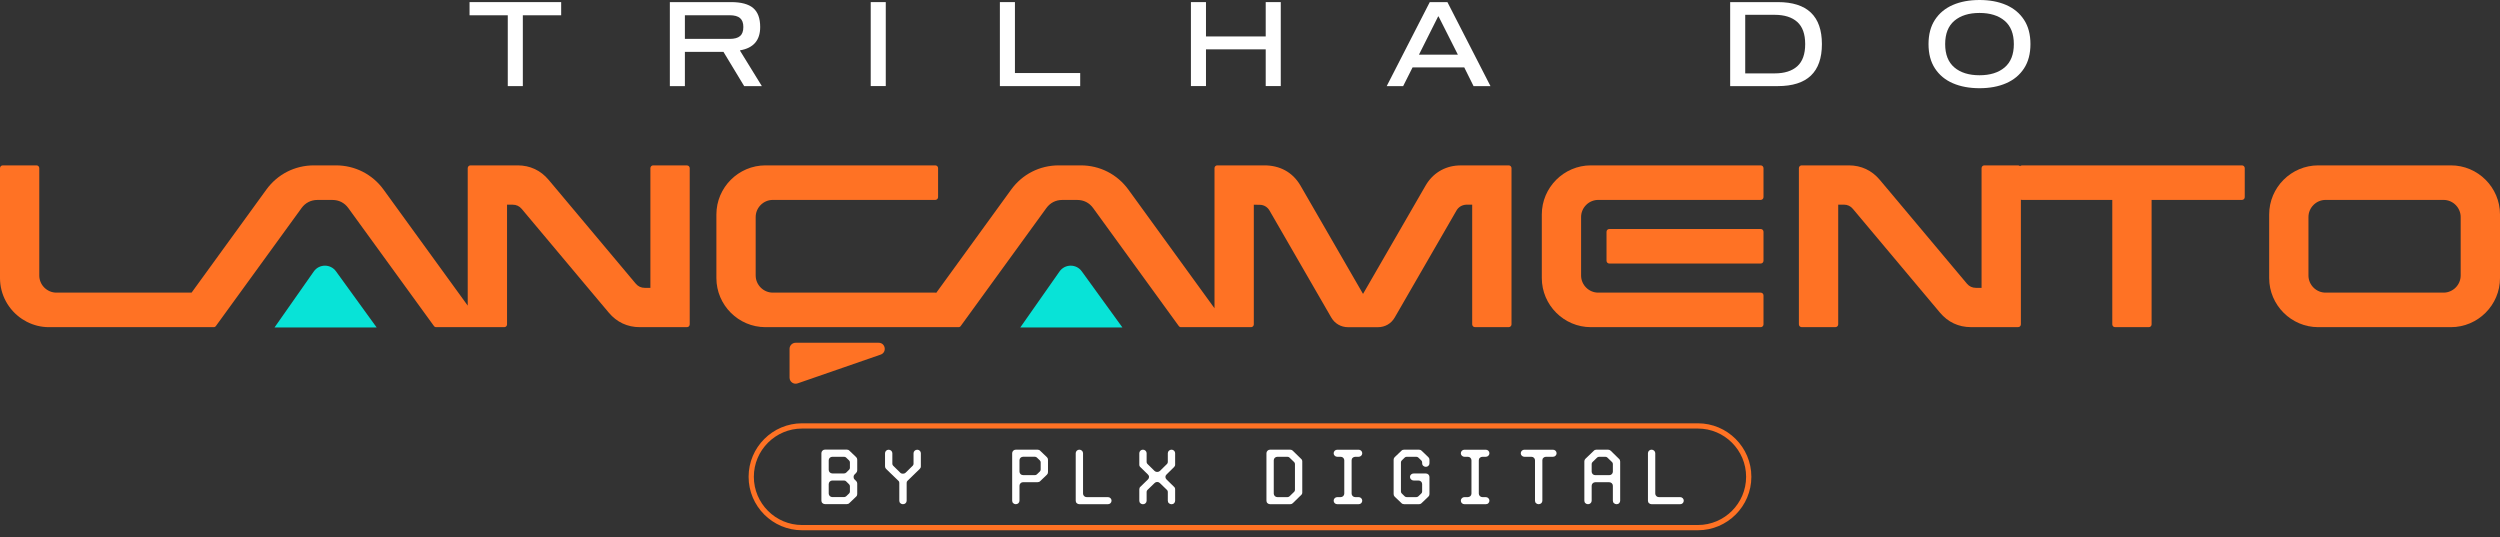 <svg xmlns="http://www.w3.org/2000/svg" width="228" height="49" viewBox="0 0 228 49" fill="none"><rect x="0" y="0" width="228" height="49" fill="#333333" stroke="none"/><g clip-path="url(#clip0_2_2)"><path d="M51.179 1.394H47.682V7.853H46.309V1.394H42.823V0.192H51.179V1.394Z" fill="white"></path><path d="M69.478 7.853H67.868L65.981 4.732H62.462V7.853H61.09V0.192H66.669C67.591 0.192 68.265 0.372 68.691 0.734C69.117 1.096 69.329 1.674 69.329 2.465C69.329 3.675 68.719 4.381 67.496 4.59V4.632L69.478 7.849V7.853ZM67.492 3.292C67.691 3.121 67.793 2.845 67.793 2.465C67.793 2.086 67.694 1.823 67.492 1.649C67.293 1.479 66.978 1.39 66.549 1.39H62.462V3.547H66.549C66.978 3.547 67.293 3.462 67.492 3.288V3.292Z" fill="white"></path><path d="M79.41 7.853V0.192H80.782V7.849H79.41V7.853Z" fill="white"></path><path d="M91.189 7.853V0.192H92.562V6.661H98.514V7.853H91.186H91.189Z" fill="white"></path><path d="M116.806 0.192V7.849H115.433V4.501H109.985V7.849H108.612V0.192H109.985V3.324H115.433V0.192H116.806Z" fill="white"></path><path d="M133.537 6.147H128.826L127.968 7.853H126.468L130.394 0.195H132.005L135.931 7.853H134.388L133.54 6.147H133.537ZM132.959 4.987L131.199 1.5H131.157L129.408 4.987H132.959Z" fill="white"></path><path d="M166.158 4.022C166.158 6.576 164.818 7.853 162.136 7.853H157.791V0.192H162.136C164.818 0.192 166.158 1.468 166.158 4.022ZM159.164 1.351V6.693H161.845C162.739 6.693 163.427 6.477 163.91 6.044C164.392 5.611 164.633 4.937 164.633 4.022C164.633 3.107 164.392 2.433 163.91 2.001C163.427 1.568 162.739 1.351 161.845 1.351H159.164Z" fill="white"></path><path d="M182.953 0.45C183.652 0.752 184.195 1.202 184.588 1.802C184.982 2.401 185.177 3.143 185.177 4.022C185.177 4.902 184.982 5.643 184.588 6.243C184.195 6.842 183.649 7.293 182.953 7.594C182.258 7.896 181.449 8.045 180.534 8.045C179.619 8.045 178.803 7.896 178.105 7.594C177.406 7.293 176.863 6.842 176.469 6.243C176.076 5.643 175.881 4.902 175.881 4.022C175.881 3.143 176.076 2.401 176.469 1.802C176.863 1.202 177.406 0.752 178.105 0.45C178.803 0.149 179.612 0 180.534 0C181.456 0 182.255 0.149 182.953 0.45ZM182.822 6.15C183.382 5.675 183.663 4.966 183.663 4.022C183.663 3.079 183.382 2.369 182.822 1.894C182.262 1.419 181.495 1.181 180.531 1.181C179.566 1.181 178.803 1.419 178.239 1.894C177.679 2.369 177.399 3.079 177.399 4.022C177.399 4.966 177.679 5.675 178.239 6.15C178.8 6.626 179.566 6.863 180.531 6.863C181.495 6.863 182.258 6.626 182.822 6.15Z" fill="white"></path><path d="M62.65 15.082H59.568C59.43 15.082 59.316 15.195 59.316 15.334V26.251H58.795C58.472 26.251 58.192 26.12 57.983 25.872L57.592 25.407L50.711 17.206C50.711 17.206 50.704 17.199 50.701 17.196L50.034 16.401C49.307 15.536 48.338 15.082 47.207 15.082H42.908C42.77 15.082 42.656 15.195 42.656 15.334V27.872L34.98 17.291C33.959 15.887 32.37 15.082 30.635 15.082H28.635C26.893 15.082 25.304 15.89 24.283 17.302L17.472 26.688H5.147C4.288 26.688 3.582 25.982 3.582 25.123V15.334C3.582 15.195 3.469 15.082 3.331 15.082H0.252C0.114 15.082 0 15.195 0 15.334V25.361C0 26.868 0.763 28.27 2.022 29.099C2.157 29.188 2.298 29.27 2.44 29.344C3.065 29.663 3.753 29.837 4.451 29.837H17.742C17.742 29.837 17.749 29.837 17.753 29.837H19.487C19.569 29.837 19.643 29.802 19.689 29.734L27.5 18.976C27.847 18.497 28.358 18.235 28.951 18.235H30.316C30.908 18.235 31.419 18.494 31.767 18.976L39.577 29.734C39.627 29.802 39.698 29.837 39.779 29.837H42.897C42.897 29.837 42.904 29.837 42.908 29.837H45.99C46.129 29.837 46.242 29.724 46.242 29.585V18.668H46.763C47.086 18.668 47.366 18.799 47.576 19.047L47.966 19.512L54.847 27.713C54.847 27.713 54.854 27.72 54.858 27.723L55.525 28.518C56.252 29.383 57.22 29.837 58.351 29.837H62.65C62.789 29.837 62.902 29.724 62.902 29.585V15.337C62.902 15.199 62.789 15.085 62.65 15.085V15.082Z" fill="#FF7224"></path><path d="M137.602 15.082H133.303L132.983 15.092C131.731 15.16 130.653 15.812 130.008 16.933L124.308 26.805L118.608 16.933C117.887 15.688 116.703 15.082 115.312 15.082H111.013C110.875 15.082 110.762 15.195 110.762 15.334V28.113L102.909 17.291C101.887 15.887 100.298 15.082 98.564 15.082H96.563C94.821 15.082 93.232 15.89 92.211 17.302L85.386 26.705C85.358 26.695 85.333 26.688 85.301 26.688H70.482C69.624 26.688 68.918 25.982 68.918 25.123V19.796C68.918 18.937 69.624 18.232 70.482 18.232H85.301C85.44 18.232 85.553 18.118 85.553 17.98V15.334C85.553 15.195 85.44 15.082 85.301 15.082H69.812C67.35 15.082 65.335 17.096 65.335 19.558V25.361C65.335 27.823 67.347 29.837 69.812 29.837H85.301C85.301 29.837 85.305 29.837 85.308 29.837H87.415C87.497 29.837 87.571 29.802 87.618 29.734L95.428 18.976C95.776 18.497 96.286 18.235 96.879 18.235H98.244C98.837 18.235 99.347 18.494 99.695 18.976L107.505 29.734C107.555 29.802 107.626 29.837 107.708 29.837H111.003C111.003 29.837 111.01 29.837 111.013 29.837H114.096C114.234 29.837 114.348 29.724 114.348 29.585V18.668L114.99 18.682C115.33 18.721 115.61 18.909 115.781 19.203L121.406 28.947C121.736 29.518 122.3 29.841 122.956 29.841H125.655C126.312 29.841 126.876 29.521 127.202 28.951L132.831 19.2C133.03 18.856 133.356 18.686 133.742 18.664H134.264V29.582C134.264 29.72 134.377 29.834 134.516 29.834H137.598C137.736 29.834 137.85 29.72 137.85 29.582V15.334C137.85 15.195 137.736 15.082 137.598 15.082H137.602Z" fill="#FF7224"></path><path d="M160.579 15.082H145.089C142.628 15.082 140.613 17.096 140.613 19.558V25.361C140.613 27.823 142.628 29.837 145.089 29.837H160.579C160.717 29.837 160.831 29.724 160.831 29.585V26.939C160.831 26.801 160.717 26.688 160.579 26.688H145.76C144.901 26.688 144.195 25.982 144.195 25.123V19.796C144.195 18.937 144.901 18.232 145.76 18.232H160.579C160.717 18.232 160.831 18.118 160.831 17.98V15.334C160.831 15.195 160.717 15.082 160.579 15.082Z" fill="#FF7224"></path><path d="M160.579 20.885H146.767C146.629 20.885 146.515 20.998 146.515 21.137V23.782C146.515 23.921 146.629 24.034 146.767 24.034H160.579C160.717 24.034 160.831 23.921 160.831 23.782V21.137C160.831 20.998 160.717 20.885 160.579 20.885Z" fill="#FF7224"></path><path d="M204.469 15.085H184.397C184.33 15.085 184.273 15.114 184.227 15.153C184.181 15.11 184.12 15.082 184.053 15.082H180.971C180.832 15.082 180.719 15.195 180.719 15.334V26.251H180.197C179.875 26.251 179.594 26.12 179.385 25.872L178.995 25.407L172.114 17.206L172.103 17.196L171.436 16.401C170.709 15.536 169.741 15.082 168.609 15.082H164.31C164.172 15.082 164.059 15.195 164.059 15.334V29.582C164.059 29.72 164.172 29.834 164.31 29.834H167.393C167.531 29.834 167.645 29.72 167.645 29.582V18.664H168.166C168.489 18.664 168.769 18.796 168.978 19.044L169.368 19.508L176.25 27.709C176.25 27.709 176.257 27.716 176.26 27.72L176.927 28.514C177.654 29.38 178.622 29.834 179.754 29.834H184.053C184.191 29.834 184.305 29.72 184.305 29.582V18.214C184.333 18.224 184.365 18.232 184.397 18.232H192.64V29.585C192.64 29.724 192.754 29.837 192.892 29.837H195.974C196.113 29.837 196.226 29.724 196.226 29.585V18.232H204.469C204.608 18.232 204.721 18.118 204.721 17.98V15.334C204.721 15.195 204.608 15.082 204.469 15.082V15.085Z" fill="#FF7224"></path><path d="M223.524 15.082H211.425C208.963 15.082 206.949 17.093 206.949 19.558V25.361C206.949 27.823 208.963 29.837 211.425 29.837H223.524C225.985 29.837 228 27.826 228 25.361V19.558C228 17.096 225.989 15.082 223.524 15.082ZM224.414 25.123C224.414 25.982 223.708 26.688 222.85 26.688H212.095C211.237 26.688 210.531 25.982 210.531 25.123V19.796C210.531 18.937 211.237 18.232 212.095 18.232H222.85C223.708 18.232 224.414 18.937 224.414 19.796V25.123Z" fill="#FF7224"></path><path d="M80.133 31.26H72.564C72.256 31.26 72.007 31.508 72.007 31.816V34.438C72.007 34.821 72.383 35.09 72.745 34.963L80.314 32.341C80.907 32.136 80.761 31.26 80.133 31.26Z" fill="#FF7224"></path><path d="M28.617 24.758L25.038 29.862H34.349L30.642 24.744C30.142 24.052 29.107 24.059 28.617 24.758Z" fill="#08E3D7"></path><path d="M96.63 24.758L93.052 29.862H102.362L98.656 24.744C98.156 24.052 97.12 24.059 96.63 24.758Z" fill="#08E3D7"></path><path d="M154.847 48.359H73.149C70.461 48.359 68.272 46.171 68.272 43.482C68.272 40.794 70.461 38.605 73.149 38.605H154.847C157.536 38.605 159.724 40.794 159.724 43.482C159.724 46.171 157.536 48.359 154.847 48.359ZM73.149 39.084C70.723 39.084 68.751 41.056 68.751 43.482C68.751 45.909 70.723 47.881 73.149 47.881H154.847C157.27 47.881 159.245 45.909 159.245 43.482C159.245 41.056 157.273 39.084 154.847 39.084H73.149Z" fill="#FF7224"></path><path d="M78.083 43.128L77.938 43.27C77.877 43.33 77.846 43.404 77.846 43.493C77.846 43.589 77.877 43.67 77.938 43.727L78.083 43.869C78.147 43.933 78.179 44.007 78.179 44.096V45.057C78.179 45.15 78.147 45.228 78.083 45.288L77.466 45.877C77.402 45.944 77.324 45.976 77.225 45.976H75.242C75.15 45.976 75.075 45.944 75.008 45.884C74.941 45.824 74.912 45.745 74.912 45.657V41.326C74.912 41.237 74.944 41.163 75.008 41.099C75.072 41.035 75.15 41.003 75.242 41.003H77.225C77.324 41.003 77.402 41.035 77.466 41.102L78.083 41.691C78.147 41.755 78.179 41.83 78.179 41.922V42.894C78.179 42.982 78.147 43.06 78.083 43.124V43.128ZM77.165 43.11L77.438 42.84C77.487 42.791 77.512 42.734 77.512 42.663V42.17C77.512 42.099 77.487 42.042 77.438 41.993L77.165 41.73C77.115 41.684 77.055 41.659 76.98 41.659H75.909C75.817 41.659 75.739 41.691 75.675 41.752C75.611 41.812 75.579 41.89 75.579 41.978V42.851C75.579 42.94 75.611 43.014 75.675 43.082C75.739 43.145 75.817 43.177 75.909 43.177H76.98C77.055 43.177 77.115 43.153 77.165 43.106V43.11ZM77.165 45.267L77.438 45.004C77.487 44.955 77.512 44.898 77.512 44.827V44.344C77.512 44.273 77.487 44.217 77.438 44.167L77.165 43.898C77.115 43.848 77.055 43.823 76.98 43.823H75.909C75.817 43.823 75.739 43.855 75.675 43.919C75.611 43.983 75.579 44.061 75.579 44.149V45.011C75.579 45.1 75.611 45.174 75.675 45.238C75.739 45.302 75.817 45.334 75.909 45.334H76.98C77.051 45.334 77.111 45.309 77.165 45.263V45.267Z" fill="white"></path><path d="M81.939 43.855L80.814 42.766C80.747 42.702 80.715 42.624 80.715 42.535V41.337C80.715 41.248 80.747 41.173 80.811 41.109C80.875 41.046 80.953 41.014 81.045 41.014C81.137 41.014 81.215 41.046 81.283 41.109C81.35 41.173 81.382 41.248 81.382 41.337V42.294C81.382 42.365 81.407 42.422 81.457 42.472L82.109 43.114C82.169 43.174 82.248 43.202 82.343 43.202C82.442 43.202 82.524 43.174 82.588 43.114L83.241 42.472C83.29 42.422 83.315 42.365 83.315 42.294V41.337C83.315 41.248 83.347 41.173 83.414 41.109C83.482 41.046 83.56 41.014 83.652 41.014C83.744 41.014 83.819 41.046 83.886 41.109C83.95 41.173 83.982 41.248 83.982 41.337V42.535C83.982 42.624 83.947 42.702 83.879 42.766L82.758 43.855C82.709 43.901 82.687 43.961 82.687 44.032V45.664C82.687 45.752 82.655 45.831 82.591 45.891C82.528 45.951 82.446 45.983 82.347 45.983C82.254 45.983 82.18 45.951 82.113 45.891C82.045 45.831 82.017 45.752 82.017 45.664V44.032C82.017 43.961 81.992 43.901 81.946 43.855H81.939Z" fill="white"></path><path d="M92.977 44.302V45.664C92.977 45.752 92.945 45.827 92.878 45.891C92.81 45.955 92.732 45.983 92.64 45.983C92.548 45.983 92.473 45.951 92.406 45.891C92.339 45.831 92.31 45.752 92.31 45.664V41.333C92.31 41.244 92.342 41.17 92.406 41.106C92.47 41.042 92.548 41.01 92.64 41.01H94.623C94.722 41.01 94.8 41.042 94.864 41.109L95.481 41.698C95.545 41.762 95.577 41.837 95.577 41.929V43.057C95.577 43.153 95.545 43.231 95.481 43.291L94.864 43.88C94.804 43.944 94.726 43.975 94.623 43.975H93.307C93.215 43.975 93.137 44.007 93.073 44.071C93.009 44.135 92.977 44.21 92.977 44.298V44.302ZM93.307 43.334H94.378C94.453 43.334 94.513 43.309 94.562 43.263L94.836 43C94.885 42.95 94.91 42.894 94.91 42.823V42.166C94.91 42.096 94.885 42.039 94.836 41.989L94.562 41.727C94.513 41.681 94.453 41.656 94.378 41.656H93.307C93.215 41.656 93.137 41.688 93.073 41.748C93.009 41.808 92.977 41.886 92.977 41.975V43.011C92.977 43.099 93.009 43.174 93.073 43.238C93.137 43.302 93.215 43.33 93.307 43.33V43.334Z" fill="white"></path><path d="M98.773 41.333V45.015C98.773 45.103 98.805 45.178 98.869 45.242C98.932 45.306 99.01 45.337 99.103 45.337H101.043C101.135 45.337 101.21 45.369 101.277 45.433C101.341 45.497 101.373 45.575 101.373 45.664C101.373 45.752 101.341 45.827 101.277 45.891C101.213 45.955 101.135 45.983 101.043 45.983H98.436C98.344 45.983 98.269 45.951 98.202 45.891C98.134 45.831 98.106 45.752 98.106 45.664V41.333C98.106 41.244 98.138 41.17 98.202 41.106C98.266 41.042 98.344 41.01 98.436 41.01C98.528 41.01 98.606 41.042 98.674 41.106C98.741 41.17 98.773 41.244 98.773 41.333Z" fill="white"></path><path d="M106.505 42.135V41.333C106.505 41.244 106.537 41.17 106.605 41.106C106.672 41.042 106.75 41.01 106.842 41.01C106.934 41.01 107.009 41.042 107.076 41.106C107.14 41.17 107.172 41.244 107.172 41.333V42.376C107.172 42.465 107.137 42.542 107.069 42.603L106.388 43.273C106.317 43.341 106.285 43.415 106.285 43.497C106.285 43.578 106.321 43.66 106.388 43.727L107.069 44.394C107.14 44.454 107.172 44.529 107.172 44.625V45.667C107.172 45.756 107.14 45.831 107.076 45.894C107.012 45.958 106.934 45.987 106.842 45.987C106.75 45.987 106.672 45.955 106.605 45.894C106.537 45.834 106.505 45.756 106.505 45.667V44.862C106.505 44.791 106.48 44.734 106.431 44.685L105.778 44.053C105.707 43.986 105.629 43.954 105.533 43.954C105.448 43.954 105.37 43.986 105.299 44.053L104.647 44.685C104.597 44.734 104.572 44.791 104.572 44.862V45.667C104.572 45.756 104.54 45.831 104.473 45.894C104.405 45.958 104.327 45.987 104.235 45.987C104.143 45.987 104.068 45.955 104.001 45.894C103.934 45.834 103.905 45.756 103.905 45.667V44.625C103.905 44.529 103.937 44.454 104.005 44.394L104.689 43.727C104.76 43.66 104.792 43.585 104.792 43.497C104.792 43.408 104.757 43.337 104.689 43.273L104.005 42.603C103.937 42.546 103.905 42.472 103.905 42.376V41.333C103.905 41.244 103.937 41.17 104.001 41.106C104.065 41.042 104.143 41.01 104.235 41.01C104.327 41.01 104.405 41.042 104.473 41.106C104.54 41.17 104.572 41.244 104.572 41.333V42.135C104.572 42.206 104.597 42.262 104.647 42.312L105.299 42.954C105.37 43.014 105.445 43.043 105.533 43.043C105.626 43.043 105.707 43.014 105.778 42.954L106.431 42.312C106.48 42.262 106.505 42.206 106.505 42.135Z" fill="white"></path><path d="M117.902 41.106L118.664 41.851C118.735 41.911 118.767 41.989 118.767 42.081V44.922C118.767 45.011 118.732 45.089 118.664 45.146L117.902 45.891C117.838 45.955 117.76 45.983 117.668 45.983H115.83C115.738 45.983 115.664 45.951 115.596 45.891C115.529 45.831 115.5 45.752 115.5 45.664V41.333C115.5 41.244 115.532 41.17 115.596 41.106C115.66 41.042 115.738 41.01 115.83 41.01H117.668C117.76 41.01 117.834 41.042 117.902 41.102V41.106ZM117.6 45.267L118.026 44.855C118.075 44.806 118.1 44.749 118.1 44.678V42.319C118.1 42.248 118.075 42.191 118.026 42.142L117.6 41.73C117.554 41.684 117.49 41.659 117.416 41.659H116.497C116.405 41.659 116.327 41.691 116.263 41.752C116.199 41.812 116.167 41.89 116.167 41.978V45.015C116.167 45.103 116.199 45.178 116.263 45.242C116.327 45.306 116.405 45.337 116.497 45.337H117.416C117.487 45.337 117.547 45.313 117.6 45.267Z" fill="white"></path><path d="M123.907 45.983H121.959C121.867 45.983 121.789 45.951 121.725 45.891C121.661 45.831 121.63 45.752 121.63 45.664C121.63 45.575 121.661 45.501 121.725 45.433C121.789 45.37 121.867 45.337 121.959 45.337H122.268C122.36 45.337 122.435 45.306 122.502 45.242C122.566 45.178 122.598 45.103 122.598 45.015V41.978C122.598 41.89 122.566 41.815 122.502 41.752C122.438 41.688 122.36 41.659 122.268 41.659H121.959C121.867 41.659 121.789 41.627 121.725 41.563C121.661 41.5 121.63 41.422 121.63 41.337C121.63 41.251 121.661 41.173 121.725 41.109C121.789 41.046 121.867 41.014 121.959 41.014H123.907C123.999 41.014 124.077 41.046 124.141 41.109C124.205 41.173 124.237 41.248 124.237 41.337C124.237 41.425 124.205 41.5 124.141 41.563C124.077 41.627 123.999 41.659 123.907 41.659H123.598C123.506 41.659 123.431 41.691 123.364 41.752C123.297 41.812 123.268 41.89 123.268 41.978V45.015C123.268 45.103 123.3 45.178 123.364 45.242C123.428 45.306 123.506 45.337 123.598 45.337H123.907C123.999 45.337 124.077 45.37 124.141 45.433C124.205 45.497 124.237 45.575 124.237 45.664C124.237 45.752 124.205 45.827 124.141 45.891C124.077 45.955 123.999 45.983 123.907 45.983Z" fill="white"></path><path d="M129.699 42.255V42.17C129.699 42.099 129.674 42.042 129.624 41.993L129.351 41.73C129.302 41.684 129.241 41.659 129.167 41.659H128.294C128.216 41.659 128.156 41.684 128.11 41.73L127.84 41.993C127.791 42.042 127.766 42.099 127.766 42.17V44.827C127.766 44.898 127.791 44.955 127.84 45.004L128.11 45.267C128.16 45.316 128.223 45.337 128.294 45.337H129.167C129.238 45.337 129.298 45.313 129.351 45.267L129.624 45.004C129.674 44.955 129.699 44.898 129.699 44.827V44.146C129.699 44.057 129.667 43.983 129.603 43.919C129.539 43.855 129.461 43.823 129.369 43.823H128.929C128.837 43.823 128.759 43.791 128.692 43.727C128.624 43.663 128.589 43.585 128.589 43.497C128.589 43.408 128.621 43.334 128.688 43.273C128.755 43.209 128.833 43.181 128.929 43.181H130.036C130.128 43.181 130.203 43.213 130.27 43.273C130.334 43.337 130.366 43.411 130.366 43.497V45.061C130.366 45.153 130.334 45.231 130.27 45.291L129.653 45.88C129.589 45.948 129.511 45.98 129.412 45.98H128.046C127.95 45.98 127.872 45.948 127.808 45.88L127.191 45.291C127.131 45.231 127.099 45.153 127.099 45.061V41.929C127.099 41.837 127.131 41.759 127.191 41.698L127.808 41.109C127.869 41.042 127.95 41.01 128.046 41.01H129.412C129.511 41.01 129.589 41.042 129.653 41.109L130.27 41.698C130.334 41.762 130.366 41.837 130.366 41.929V42.255C130.366 42.344 130.334 42.418 130.27 42.482C130.206 42.546 130.128 42.574 130.036 42.574C129.944 42.574 129.866 42.542 129.798 42.482C129.731 42.422 129.699 42.344 129.699 42.255Z" fill="white"></path><path d="M135.505 45.983H133.558C133.466 45.983 133.388 45.951 133.324 45.891C133.26 45.831 133.228 45.752 133.228 45.664C133.228 45.575 133.26 45.501 133.324 45.433C133.388 45.37 133.466 45.337 133.558 45.337H133.867C133.959 45.337 134.033 45.306 134.101 45.242C134.165 45.178 134.197 45.103 134.197 45.015V41.978C134.197 41.89 134.165 41.815 134.101 41.752C134.037 41.688 133.959 41.659 133.867 41.659H133.558C133.466 41.659 133.388 41.627 133.324 41.563C133.26 41.5 133.228 41.422 133.228 41.337C133.228 41.251 133.26 41.173 133.324 41.109C133.388 41.046 133.466 41.014 133.558 41.014H135.505C135.598 41.014 135.676 41.046 135.739 41.109C135.803 41.173 135.835 41.248 135.835 41.337C135.835 41.425 135.803 41.5 135.739 41.563C135.676 41.627 135.598 41.659 135.505 41.659H135.197C135.105 41.659 135.03 41.691 134.963 41.752C134.895 41.812 134.867 41.89 134.867 41.978V45.015C134.867 45.103 134.899 45.178 134.963 45.242C135.027 45.306 135.105 45.337 135.197 45.337H135.505C135.598 45.337 135.676 45.37 135.739 45.433C135.803 45.497 135.835 45.575 135.835 45.664C135.835 45.752 135.803 45.827 135.739 45.891C135.676 45.955 135.598 45.983 135.505 45.983Z" fill="white"></path><path d="M140.663 41.978V45.664C140.663 45.752 140.631 45.831 140.567 45.891C140.503 45.951 140.421 45.983 140.322 45.983C140.23 45.983 140.155 45.951 140.088 45.891C140.021 45.831 139.992 45.752 139.992 45.664V41.978C139.992 41.89 139.96 41.815 139.897 41.752C139.833 41.688 139.755 41.659 139.662 41.659H139.024C138.932 41.659 138.857 41.627 138.79 41.563C138.726 41.5 138.694 41.422 138.694 41.337C138.694 41.251 138.726 41.173 138.79 41.109C138.854 41.046 138.932 41.014 139.024 41.014H141.631C141.723 41.014 141.798 41.046 141.865 41.109C141.929 41.173 141.961 41.248 141.961 41.337C141.961 41.425 141.929 41.5 141.865 41.563C141.801 41.627 141.723 41.659 141.631 41.659H140.993C140.9 41.659 140.826 41.691 140.758 41.752C140.691 41.812 140.663 41.89 140.663 41.978Z" fill="white"></path><path d="M147.76 42.078V45.664C147.76 45.752 147.728 45.827 147.664 45.891C147.601 45.955 147.523 45.983 147.43 45.983C147.338 45.983 147.26 45.951 147.193 45.891C147.125 45.831 147.093 45.752 147.093 45.664V44.302C147.093 44.213 147.061 44.139 146.998 44.075C146.934 44.011 146.856 43.979 146.763 43.979H145.49C145.398 43.979 145.32 44.011 145.256 44.075C145.192 44.139 145.16 44.213 145.16 44.302V45.664C145.16 45.752 145.128 45.827 145.061 45.891C144.994 45.955 144.915 45.983 144.823 45.983C144.731 45.983 144.657 45.951 144.589 45.891C144.522 45.831 144.493 45.752 144.493 45.664V42.078C144.493 41.986 144.525 41.908 144.586 41.847L145.355 41.109C145.416 41.042 145.497 41.01 145.593 41.01H146.657C146.749 41.01 146.824 41.042 146.891 41.102L147.654 41.847C147.725 41.908 147.757 41.986 147.757 42.078H147.76ZM147.093 43.014V42.319C147.093 42.248 147.069 42.191 147.019 42.142L146.593 41.73C146.547 41.684 146.483 41.659 146.409 41.659H145.845C145.767 41.659 145.706 41.684 145.657 41.73L145.235 42.142C145.185 42.191 145.16 42.248 145.16 42.319V43.014C145.16 43.103 145.192 43.177 145.256 43.241C145.32 43.305 145.398 43.334 145.49 43.334H146.763C146.856 43.334 146.934 43.302 146.998 43.241C147.061 43.177 147.093 43.103 147.093 43.014Z" fill="white"></path><path d="M150.96 41.333V45.015C150.96 45.103 150.991 45.178 151.055 45.242C151.119 45.306 151.197 45.337 151.289 45.337H153.23C153.322 45.337 153.396 45.369 153.464 45.433C153.528 45.497 153.559 45.575 153.559 45.664C153.559 45.752 153.528 45.827 153.464 45.891C153.4 45.955 153.322 45.983 153.23 45.983H150.623C150.53 45.983 150.456 45.951 150.388 45.891C150.321 45.831 150.293 45.752 150.293 45.664V41.333C150.293 41.244 150.325 41.17 150.388 41.106C150.452 41.042 150.53 41.01 150.623 41.01C150.715 41.01 150.793 41.042 150.86 41.106C150.928 41.17 150.96 41.244 150.96 41.333Z" fill="white"></path></g><defs><clipPath id="clip0_2_2"><rect width="228" height="48.36" fill="white"></rect></clipPath></defs></svg>